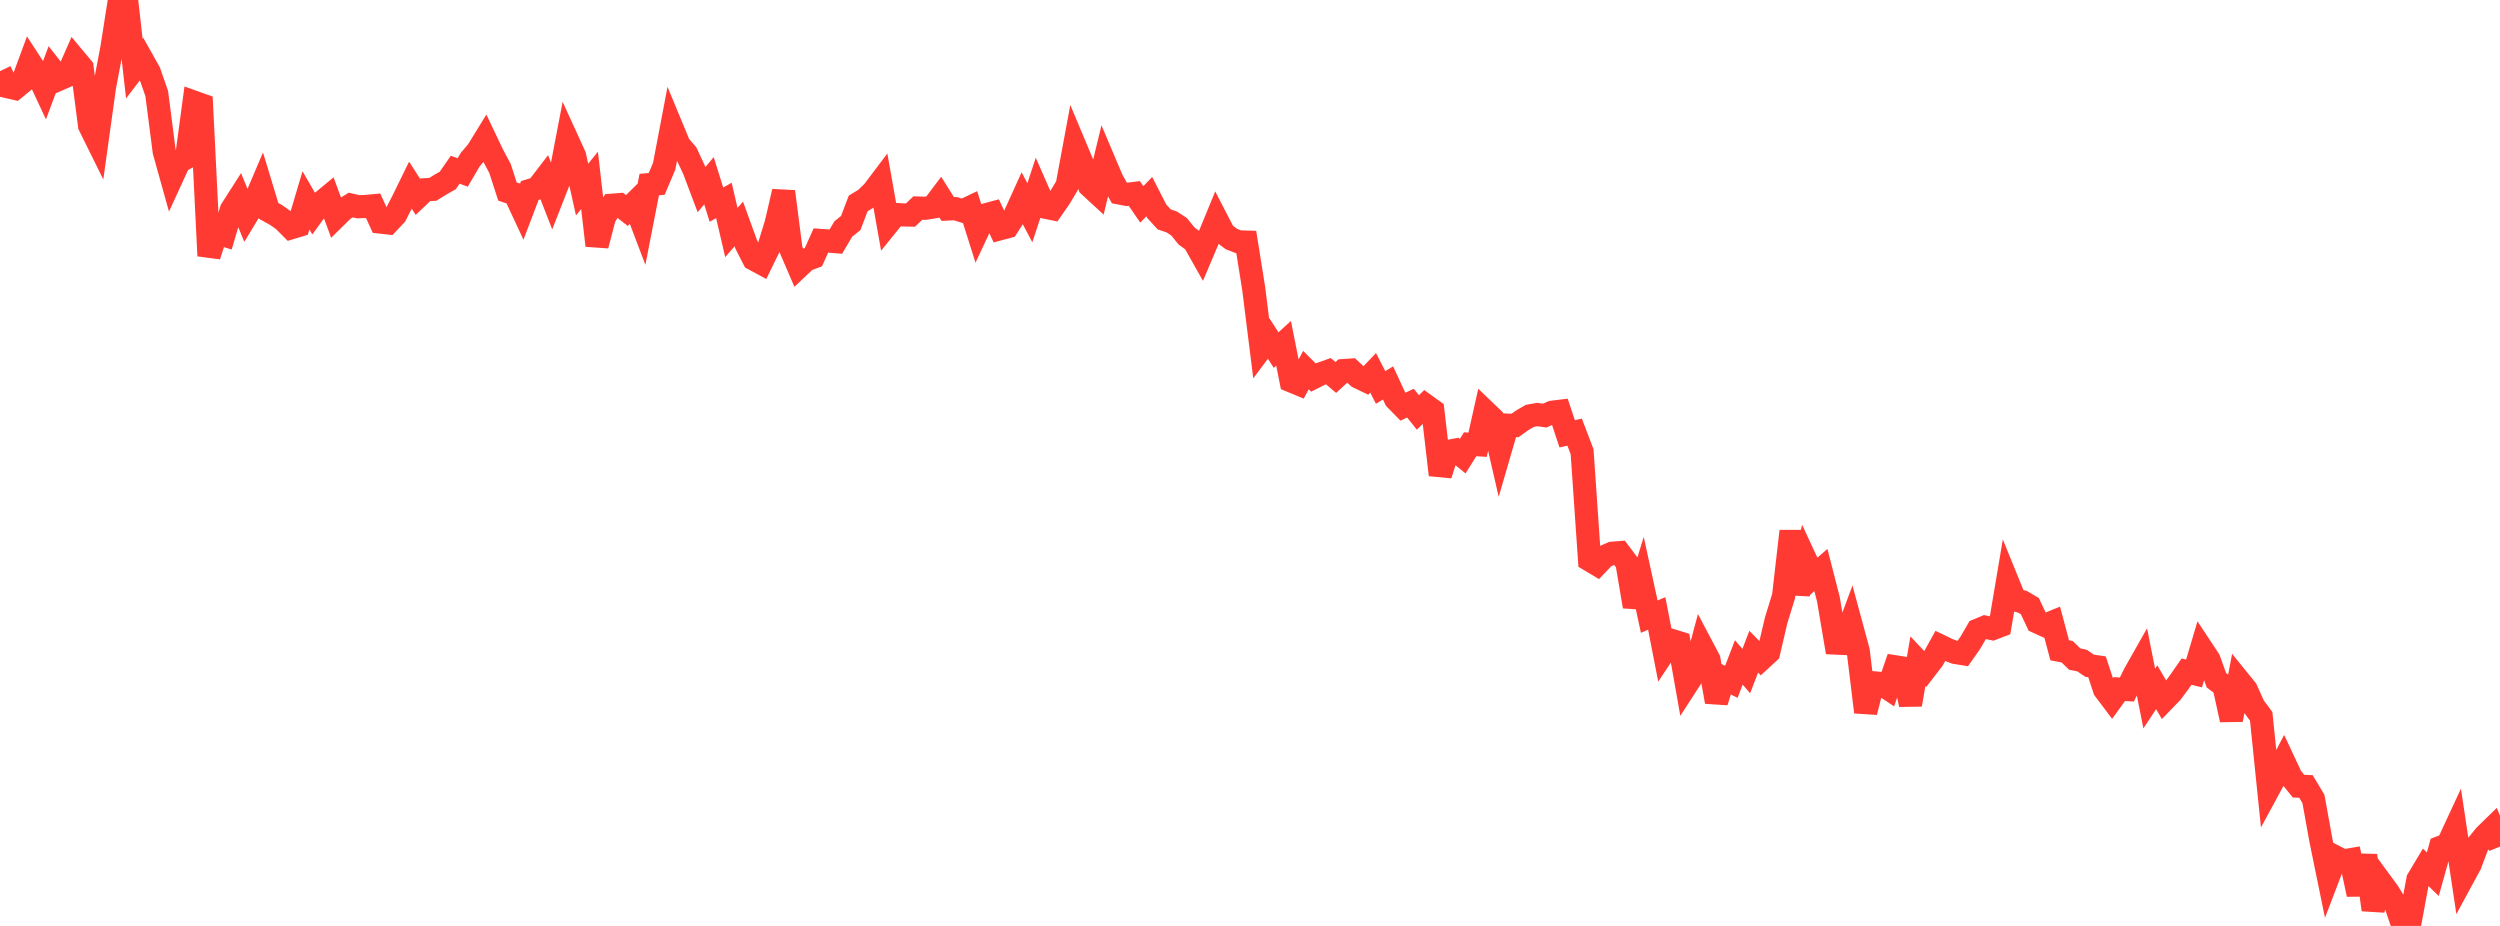 <?xml version="1.0" standalone="no"?>
<!DOCTYPE svg PUBLIC "-//W3C//DTD SVG 1.1//EN" "http://www.w3.org/Graphics/SVG/1.1/DTD/svg11.dtd">

<svg width="135" height="50" viewBox="0 0 135 50" preserveAspectRatio="none" 
  xmlns="http://www.w3.org/2000/svg"
  xmlns:xlink="http://www.w3.org/1999/xlink">


<polyline points="0.0, 3.842 0.403, 4.679 0.806, 4.772 1.209, 4.44 1.612, 3.349 2.015, 3.968 2.418, 4.832 2.821, 3.753 3.224, 4.264 3.627, 4.089 4.03, 3.17 4.433, 3.653 4.836, 6.779 5.239, 7.595 5.642, 4.7 6.045, 2.578 6.448, 0.0 6.851, 0.143 7.254, 3.702 7.657, 3.175 8.06, 3.892 8.463, 5.049 8.866, 8.174 9.269, 9.617 9.672, 8.739 10.075, 8.514 10.478, 5.518 10.881, 5.662 11.284, 13.814 11.687, 12.572 12.09, 12.694 12.493, 11.33 12.896, 10.698 13.299, 11.676 13.701, 11.01 14.104, 10.061 14.507, 11.389 14.91, 11.611 15.313, 11.895 15.716, 12.3 16.119, 12.178 16.522, 10.817 16.925, 11.514 17.328, 10.956 17.731, 10.621 18.134, 11.716 18.537, 11.319 18.94, 11.071 19.343, 11.164 19.746, 11.15 20.149, 11.112 20.552, 11.993 20.955, 12.037 21.358, 11.608 21.761, 10.824 22.164, 10.001 22.567, 10.63 22.97, 10.246 23.373, 10.226 23.776, 9.974 24.179, 9.745 24.582, 9.164 24.985, 9.314 25.388, 8.626 25.791, 8.148 26.194, 7.492 26.597, 8.337 27.0, 9.096 27.403, 10.342 27.806, 10.479 28.209, 11.342 28.612, 10.286 29.015, 10.163 29.418, 9.638 29.821, 10.671 30.224, 9.642 30.627, 7.536 31.03, 8.417 31.433, 10.237 31.836, 9.741 32.239, 13.258 32.642, 11.717 33.045, 11.082 33.448, 11.05 33.851, 11.368 34.254, 10.969 34.657, 12.03 35.06, 9.967 35.463, 9.929 35.866, 8.974 36.269, 6.859 36.672, 7.832 37.075, 8.304 37.478, 9.172 37.881, 10.24 38.284, 9.76 38.687, 11.051 39.09, 10.823 39.493, 12.555 39.896, 12.095 40.299, 13.204 40.701, 13.99 41.104, 14.207 41.507, 13.383 41.91, 12.077 42.313, 10.344 42.716, 13.483 43.119, 14.42 43.522, 14.039 43.925, 13.887 44.328, 12.986 44.731, 13.015 45.134, 13.049 45.537, 12.368 45.94, 12.043 46.343, 10.984 46.746, 10.74 47.149, 10.343 47.552, 9.809 47.955, 12.079 48.358, 11.581 48.761, 11.605 49.164, 11.614 49.567, 11.233 49.97, 11.247 50.373, 11.18 50.776, 10.645 51.179, 11.287 51.582, 11.266 51.985, 11.39 52.388, 11.197 52.791, 12.47 53.194, 11.61 53.597, 11.502 54.0, 12.352 54.403, 12.244 54.806, 11.612 55.209, 10.724 55.612, 11.489 56.015, 10.264 56.418, 11.183 56.821, 11.265 57.224, 10.687 57.627, 10.009 58.03, 7.84 58.433, 8.801 58.836, 10.039 59.239, 10.41 59.642, 8.751 60.045, 9.703 60.448, 10.421 60.851, 10.499 61.254, 10.447 61.657, 11.037 62.06, 10.62 62.463, 11.405 62.866, 11.846 63.269, 11.982 63.672, 12.247 64.075, 12.744 64.478, 13.039 64.881, 13.754 65.284, 12.802 65.687, 11.822 66.09, 12.602 66.493, 12.906 66.896, 13.062 67.299, 13.073 67.701, 15.592 68.104, 18.816 68.507, 18.277 68.91, 18.905 69.313, 18.538 69.716, 20.565 70.119, 20.732 70.522, 19.984 70.925, 20.389 71.328, 20.185 71.731, 20.042 72.134, 20.384 72.537, 20.013 72.94, 19.985 73.343, 20.361 73.746, 20.555 74.149, 20.133 74.552, 20.922 74.955, 20.679 75.358, 21.55 75.761, 21.961 76.164, 21.769 76.567, 22.273 76.97, 21.877 77.373, 22.167 77.776, 25.643 78.179, 24.381 78.582, 24.306 78.985, 24.634 79.388, 23.991 79.791, 24.015 80.194, 22.211 80.597, 22.598 81.0, 24.347 81.403, 22.958 81.806, 22.978 82.209, 22.691 82.612, 22.457 83.015, 22.385 83.418, 22.443 83.821, 22.259 84.224, 22.21 84.627, 23.427 85.03, 23.335 85.433, 24.391 85.836, 30.239 86.239, 30.479 86.642, 30.057 87.045, 29.877 87.448, 29.844 87.851, 30.38 88.254, 32.751 88.657, 31.448 89.06, 33.299 89.463, 33.126 89.866, 35.193 90.269, 34.585 90.672, 34.708 91.075, 36.983 91.478, 36.36 91.881, 34.858 92.284, 35.622 92.687, 37.898 93.09, 36.618 93.493, 36.818 93.896, 35.77 94.299, 36.238 94.701, 35.192 95.104, 35.6 95.507, 35.23 95.91, 33.504 96.313, 32.193 96.716, 28.685 97.119, 32.072 97.522, 30.267 97.925, 31.133 98.328, 30.78 98.731, 32.349 99.134, 34.726 99.537, 34.744 99.94, 33.659 100.343, 35.145 100.746, 38.453 101.149, 36.869 101.552, 36.906 101.955, 37.175 102.358, 36.01 102.761, 36.073 103.164, 38.052 103.567, 35.706 103.97, 36.134 104.373, 35.611 104.776, 34.884 105.179, 35.079 105.582, 35.232 105.985, 35.297 106.388, 34.724 106.791, 34.033 107.194, 33.865 107.597, 33.948 108.0, 33.794 108.403, 31.402 108.806, 32.393 109.209, 32.494 109.612, 32.731 110.015, 33.587 110.418, 33.771 110.821, 33.605 111.224, 35.117 111.627, 35.193 112.03, 35.587 112.433, 35.672 112.836, 35.948 113.239, 36.008 113.642, 37.231 114.045, 37.766 114.448, 37.209 114.851, 37.234 115.254, 36.412 115.657, 35.699 116.06, 37.722 116.463, 37.111 116.866, 37.802 117.269, 37.385 117.672, 36.846 118.075, 36.267 118.478, 36.368 118.881, 35.013 119.284, 35.623 119.687, 36.735 120.09, 37.035 120.493, 38.868 120.896, 36.745 121.299, 37.242 121.701, 38.138 122.104, 38.682 122.507, 42.606 122.91, 41.863 123.313, 41.092 123.716, 41.953 124.119, 42.452 124.522, 42.469 124.925, 43.14 125.328, 45.371 125.731, 47.337 126.134, 46.284 126.537, 46.491 126.94, 46.422 127.343, 48.297 127.746, 46.197 128.149, 49.125 128.552, 47.616 128.955, 48.164 129.358, 48.82 129.761, 50.0 130.164, 49.676 130.567, 47.493 130.97, 46.819 131.373, 47.207 131.776, 45.76 132.179, 45.607 132.582, 44.738 132.985, 47.424 133.388, 46.681 133.791, 45.611 134.194, 45.114 134.597, 44.721 135.0, 45.717" fill="none" stroke="#ff3a33" stroke-width="1.25"/>

</svg>